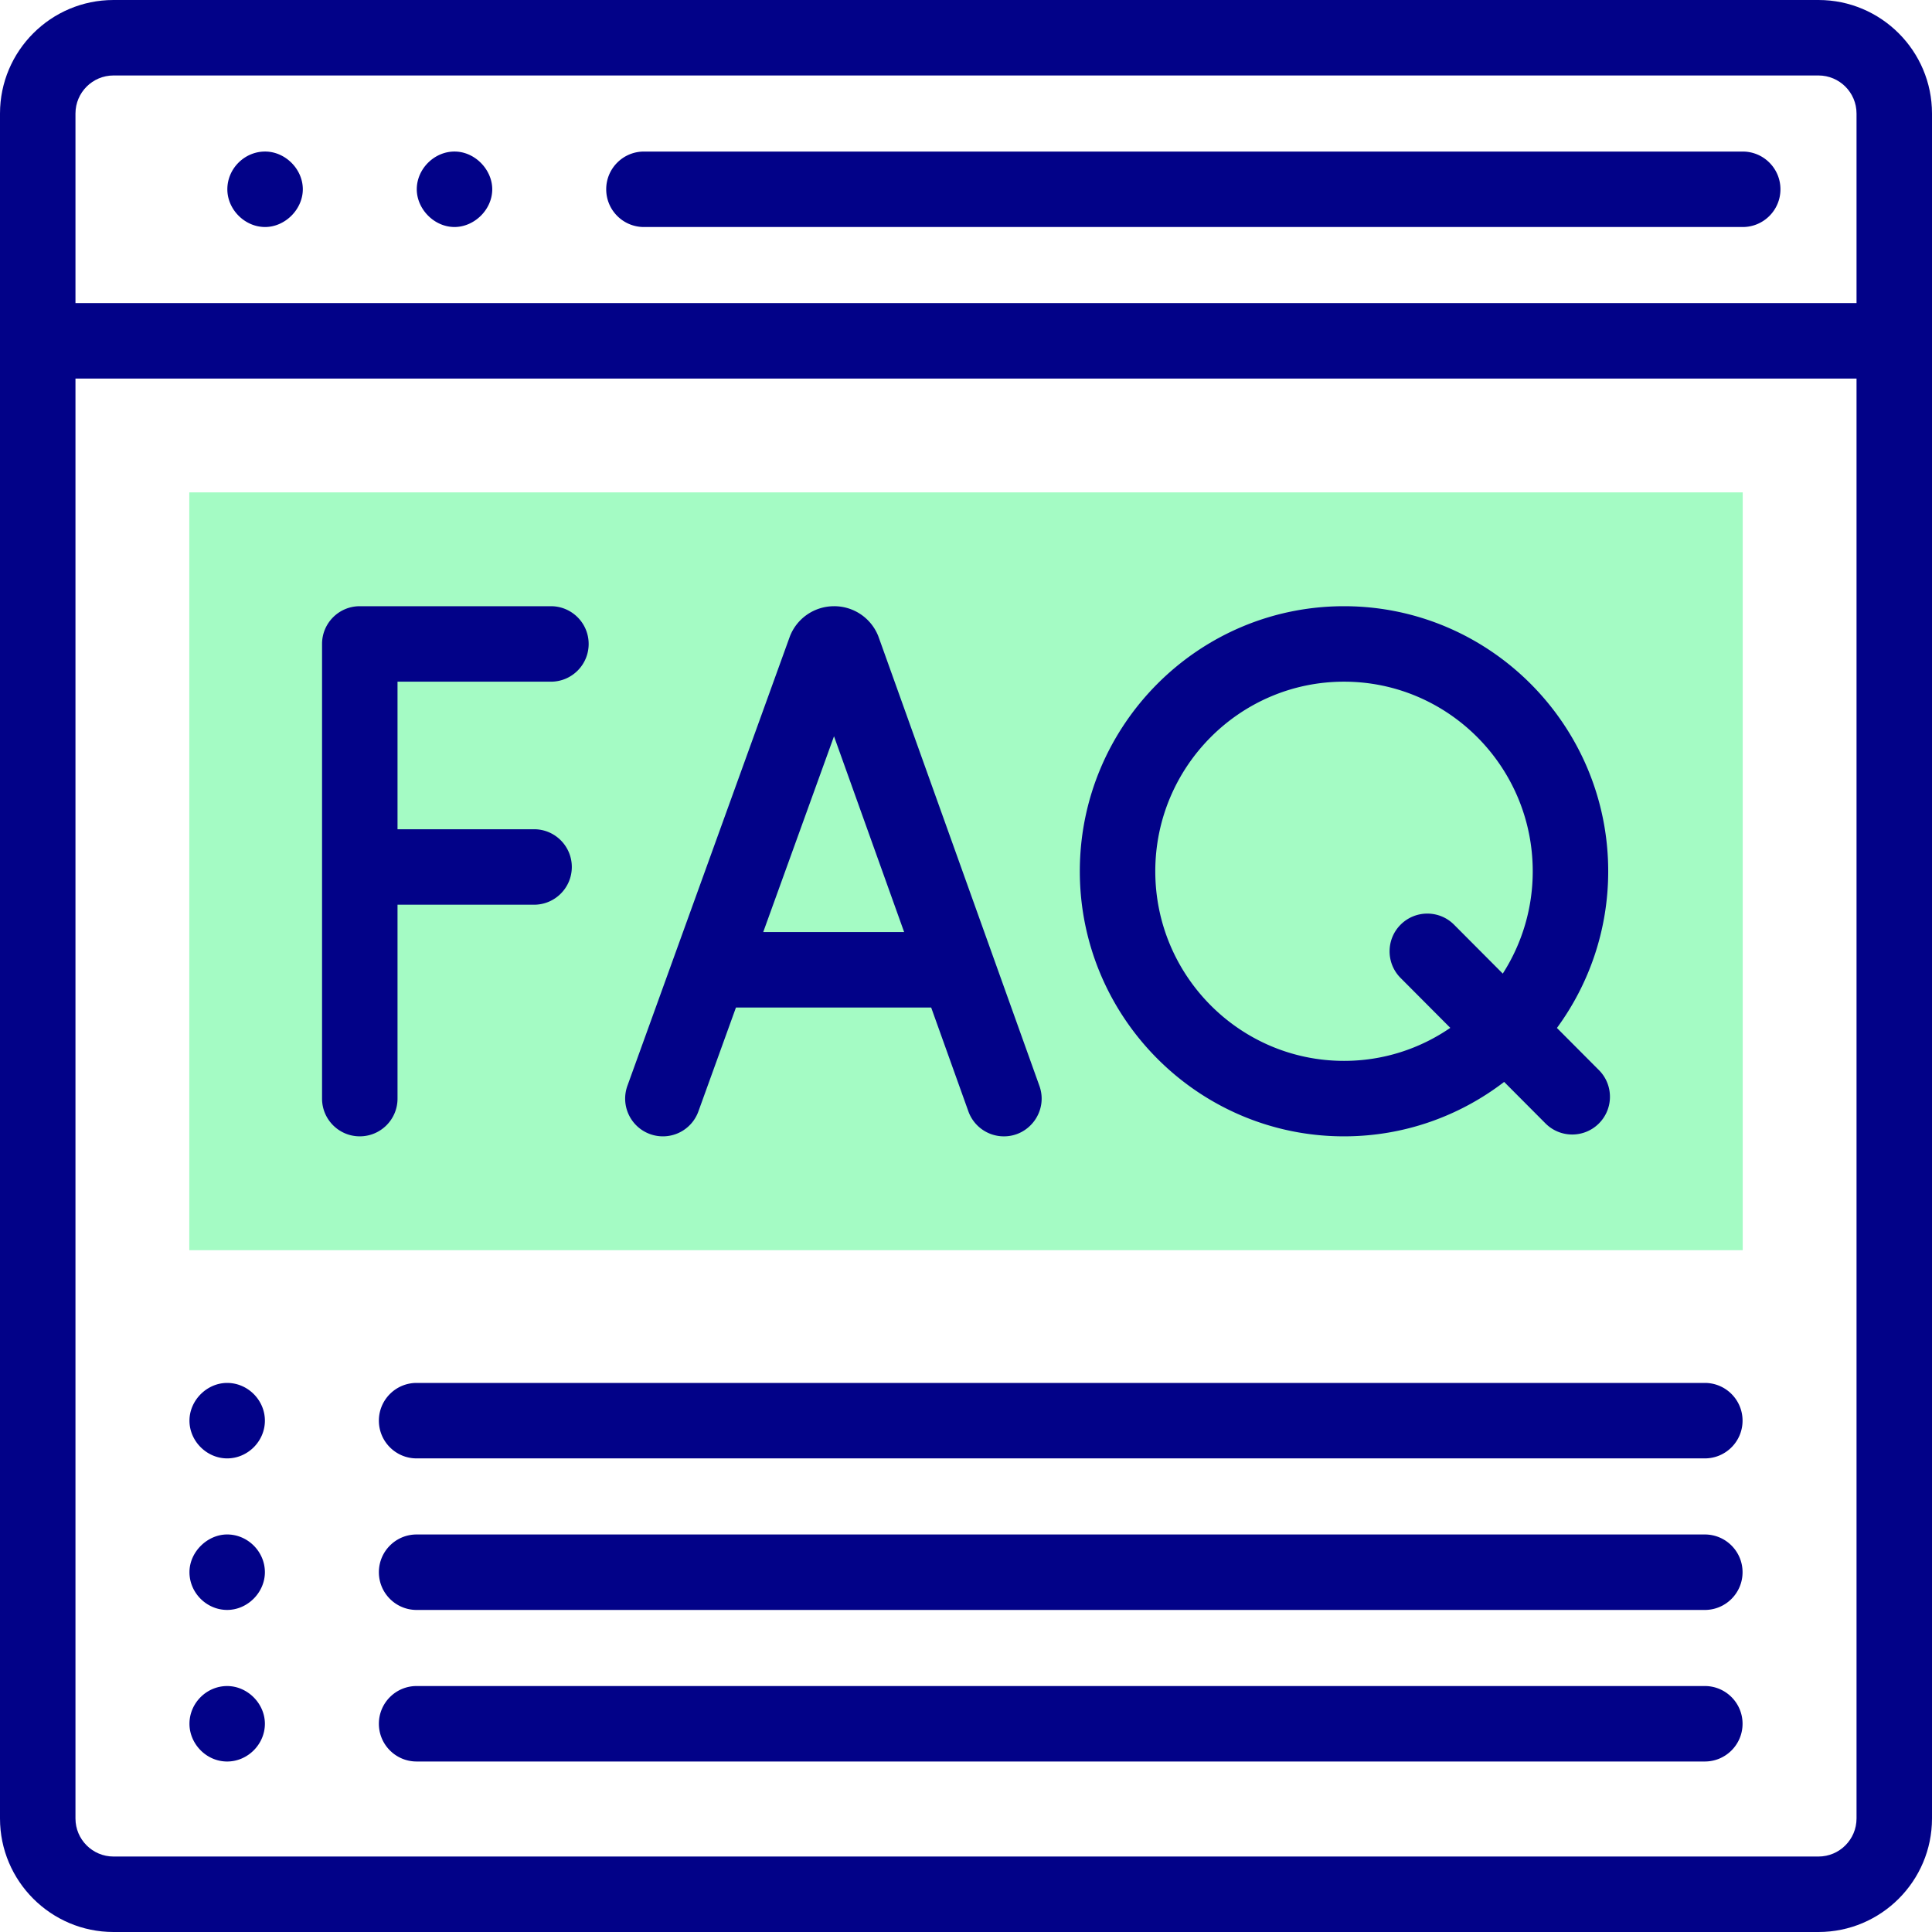 <svg xmlns="http://www.w3.org/2000/svg" xmlns:xlink="http://www.w3.org/1999/xlink" width="512" height="512" x="0" y="0" viewBox="0 0 512 512" style="enable-background:new 0 0 512 512" xml:space="preserve" class=""><g><path fill="#a4fbc4" d="M50.163 130.49h411.674v200.816H50.163z" opacity="1" data-original="#e2c4ff"></path><g fill="#020288"><path d="M481.918 0H30.082C13.495 0 0 13.495 0 30.082v451.836C0 498.505 13.495 512 30.082 512h451.836C498.505 512 512 498.505 512 481.918V30.082C512 13.495 498.505 0 481.918 0zM30.082 20h451.836C487.478 20 492 24.522 492 30.082v50.244H20V30.082C20 24.522 24.522 20 30.082 20zm451.836 472H30.082C24.522 492 20 487.478 20 481.918V100.326h472v381.592c0 5.56-4.522 10.082-10.082 10.082z" fill="#020288" opacity="1" data-original="#020288" class=""></path><path d="M70.25 60.16c5.312 0 9.999-4.694 10-9.999.001-5.363-4.654-10.001-10-10.001-5.466 0-10 4.539-10 9.999-.001 5.381 4.64 10.001 10 10.001zM120.45 60.16c5.219 0 10-4.576 10-9.999 0-5.193-4.578-10-9.998-10.001-5.401-.001-10.001 4.629-10.002 9.998-.001 5.214 4.582 10.001 10 10.002zM170.652 60.163h291.185c5.522 0 10-4.478 10-10 0-5.523-4.478-10-10-10H170.652c-5.522 0-10 4.477-10 10s4.478 10 10 10zM172.273 300.547a9.996 9.996 0 0 0 12.805-6.004l9.955-27.537h51.739l9.855 27.509a10.002 10.002 0 0 0 9.414 6.631c6.876 0 11.757-6.835 9.414-13.375-43.529-121.501-42.598-118.939-42.755-119.318a12.55 12.55 0 0 0-11.646-7.801h-.017c-5.314.007-9.994 3.314-11.789 8.213L166.27 287.742c-1.878 5.194.81 10.927 6.003 12.805zm48.748-105.423 18.586 51.882h-37.343zM356.176 301.143c15.945 0 30.653-5.386 42.438-14.425l10.954 10.996c3.899 3.913 10.23 3.924 14.143.027 3.913-3.898 3.925-10.23.027-14.143l-11.135-11.178c8.532-11.641 13.588-25.998 13.588-41.522 0-38.733-31.408-70.246-70.015-70.246-38.605 0-70.013 31.513-70.013 70.246s31.407 70.245 70.013 70.245zm0-120.491c27.578 0 50.015 22.54 50.015 50.246a50.1 50.1 0 0 1-7.941 27.114l-12.909-12.959c-3.898-3.912-10.23-3.923-14.143-.027-3.913 3.898-3.925 10.23-.027 14.143l13.172 13.223c-8.027 5.517-17.727 8.751-28.166 8.751-27.577 0-50.013-22.539-50.013-50.244-.001-27.707 22.435-50.247 50.012-50.247zM105.347 291.143v-51.386h36.188c5.522 0 10-4.478 10-10s-4.478-10-10-10h-36.188v-39.105H146c5.523 0 10-4.477 10-10 0-5.522-4.477-10-10-10H95.347c-5.522 0-10 4.478-10 10v120.49c0 5.522 4.478 10 10 10 5.522.001 10-4.477 10-9.999zM451.796 366.49H110.408c-5.523 0-10 4.478-10 10s4.477 10 10 10h341.388c5.522 0 10-4.478 10-10s-4.478-10-10-10zM451.796 406.653H110.408c-5.523 0-10 4.478-10 10 0 5.523 4.477 10 10 10h341.388c5.522 0 10-4.477 10-10 0-5.522-4.478-10-10-10zM60.2 366.49c-5.389 0-9.989 4.638-9.99 9.999-.001 5.418 4.584 10.001 9.99 10.001 5.461 0 10-4.549 10-10 0-5.456-4.546-9.999-10-10zM60.2 406.649c-5.195 0-9.99 4.581-9.99 9.999 0 5.456 4.538 10 9.989 10.001 5.396.001 10.001-4.621 10.001-10 0-5.455-4.548-9.999-10-10zM451.796 446.816H110.408c-5.523 0-10 4.478-10 10s4.477 10 10 10h341.388c5.522 0 10-4.478 10-10s-4.478-10-10-10zM60.2 446.819c-5.469 0-9.99 4.535-9.99 10 0 5.288 4.439 10 9.989 10 5.443.001 10-4.568 10.001-9.999.001-5.389-4.629-10.001-10-10.001z" fill="#020288" opacity="1" data-original="#020288" class=""></path></g></g></svg>